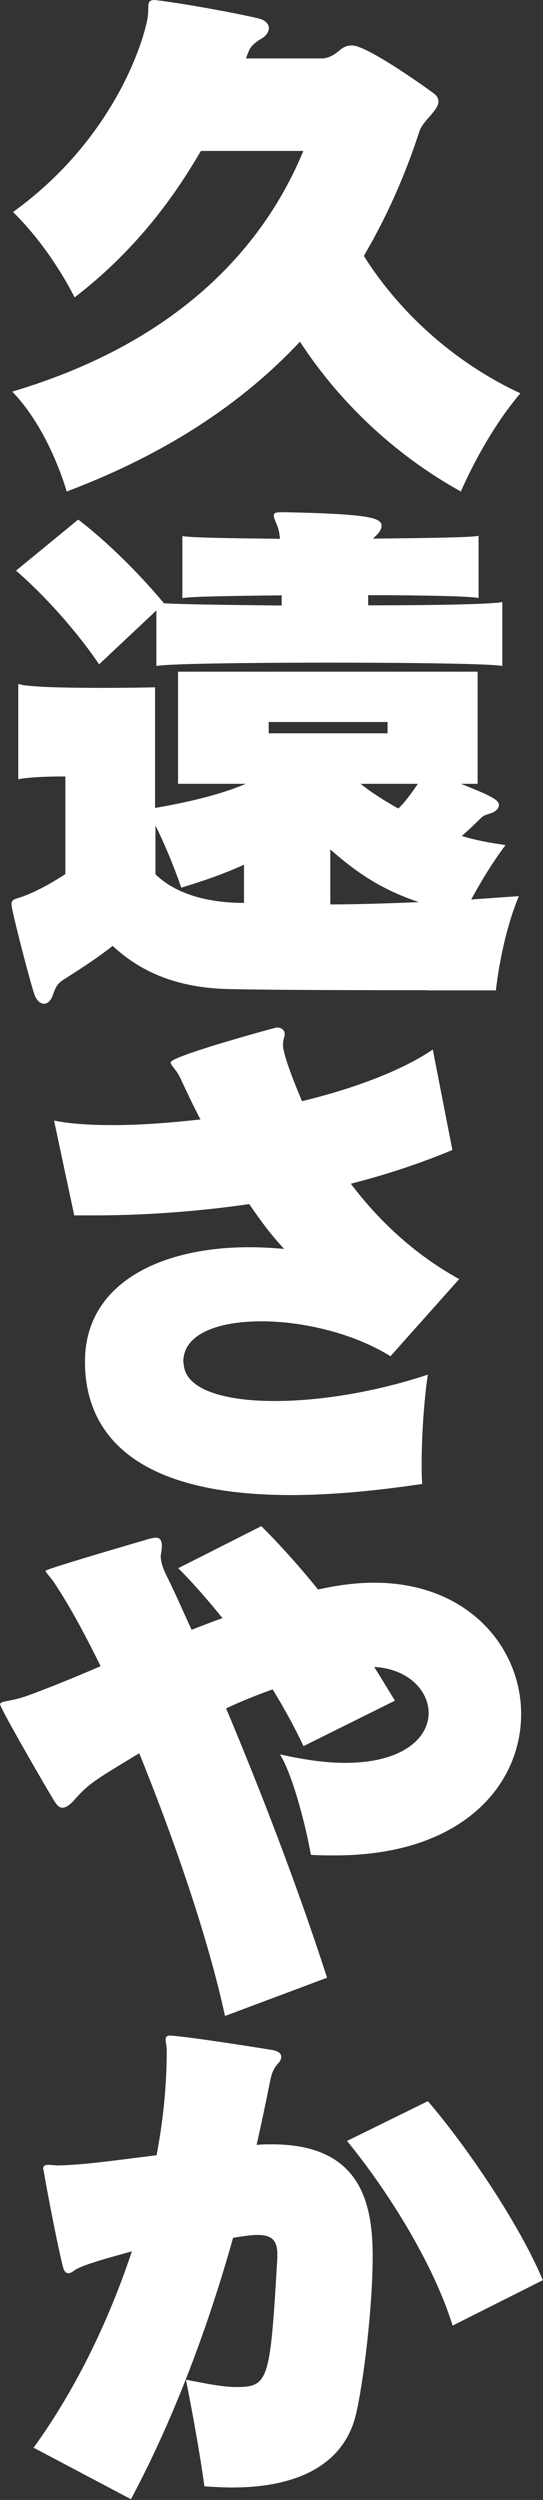 <?xml version="1.0" encoding="UTF-8"?>
<svg id="_レイヤー_2" data-name="レイヤー 2" xmlns="http://www.w3.org/2000/svg" viewBox="0 0 28.82 132.65">
  <rect x="0" y="0" width="28.82" height="132.65" fill="#333333" stroke="none"/>
  <defs>
    <style>
      .cls-1 {
        fill: #fff;
      }
    </style>
  </defs>
  <g id="text">
    <g>
      <path class="cls-1" d="M10.66,8.01c-1.52,2.62-3.57,5.36-6.7,7.77,0,0-1.22-2.53-3.27-4.53C6.31,7.2,7.8,1.64,7.86.74c.03-.51-.06-.74.36-.74.06,0,.15.03.24.03,1.4.18,3.9.63,5.27.95.36.09.54.3.54.51,0,.18-.12.39-.36.54-.42.24-.62.48-.68.62l-.18.45h4.02c.33,0,.63-.15.98-.45.21-.18.42-.24.63-.24.74,0,3.48,1.91,4.32,2.53.21.15.27.3.27.45,0,.48-.83,1.01-1.01,1.58-.77,2.38-1.76,4.58-2.95,6.61,2.08,3.3,5.15,5.83,8.31,7.29-1.91,2.23-3.16,5.21-3.16,5.21-3.18-1.76-6.25-4.44-8.54-7.95-3.04,3.25-7.08,5.95-12.38,7.95,0,0-.89-3.24-2.89-5.3,9.11-2.71,13.46-7.95,15.45-12.77h-5.42Z"/>
      <path class="cls-1" d="M22.68,52.54c-3.21,0-7.77,0-10.57-.06-2.44-.06-4.47-.74-6.13-2.29-.95.75-1.91,1.34-2.65,1.82-.27.18-.36.33-.51.74-.09.33-.3.51-.48.51-.21,0-.42-.18-.54-.57-.3-.95-1.19-4.41-1.19-4.7,0-.27.15-.27.51-.39.62-.21,1.43-.62,2.35-1.22v-5.18c-.39,0-1.79,0-2.5.15v-5.06c.51.18,2.71.21,4.52.21,1.49,0,2.74-.03,2.74-.03v6.4c1.76-.3,3.48-.71,4.82-1.28h-3.6v-5.95h15.9v5.95h-.89c1.67.66,2.02.86,2.02,1.13,0,.18-.18.36-.48.45-.27.09-.33.09-.51.27-.3.3-.62.6-.98.92.68.21,1.46.36,2.32.48-.74.98-1.4,2.11-1.82,2.89.83-.06,1.67-.12,2.53-.18-.95,2.26-1.22,5-1.22,5h-3.66ZM26.67,35.34c-.45-.12-4.82-.18-9.17-.18s-8.75.06-9.2.18v-2.95l-3.04,2.86c-1.19-1.76-2.89-3.66-4.41-4.97l3.3-2.71c1.49,1.13,3.24,2.86,4.55,4.44.95.06,3.45.09,6.25.12v-.54c-2.68.03-4.91.06-5.27.15v-3.3c.33.09,2.53.12,5.18.15,0-.09-.03-.18-.03-.27-.03-.15-.06-.27-.09-.36-.12-.3-.21-.48-.21-.6,0-.15.12-.18.39-.18h.24c4.41.09,5.09.3,5.09.71,0,.15-.09.33-.24.48l-.21.21c2.83-.03,5.24-.06,5.6-.15v3.3c-.36-.09-2.92-.15-5.86-.15v.54c3.6,0,6.73-.06,7.12-.18v3.39ZM12.95,45.88c-1.04.48-2.14.86-3.33,1.22,0,0-.57-1.7-1.37-3.3v2.59c1.13,1.1,2.89,1.52,4.7,1.52v-2.02ZM20.57,38.31h-6.31v.6h6.31v-.6ZM17.53,47.99c1.46,0,3.13-.06,4.7-.12-2-.68-3.28-1.55-4.7-2.8v2.92ZM19.14,41.59c.51.42,1.34.95,2,1.31.42-.39.83-1.01,1.04-1.31h-3.04Z"/>
      <path class="cls-1" d="M20.72,71.96c-1.96-1.22-4.64-1.85-6.85-1.85-2.32,0-4.14.68-4.14,2.14,0,.09.03.15.03.24.18,1.25,2.14,1.85,4.82,1.85,2.41,0,5.36-.48,8.13-1.4-.18,1.1-.33,3.13-.33,4.67,0,.42,0,.8.03,1.13-2.44.36-4.79.59-6.97.59-9.5,0-10.93-4.26-10.93-7.08,0-4.2,4.08-6.07,8.69-6.07.62,0,1.25.03,1.88.09-.62-.66-1.25-1.49-1.85-2.38-2.71.39-5.51.6-8.25.6h-1.04l-1.07-5.03c.89.18,1.96.24,3.16.24,1.4,0,2.98-.12,4.61-.3-.39-.74-.74-1.49-1.07-2.2-.21-.45-.51-.66-.51-.83,0-.33,5.57-1.85,5.63-1.85.27,0,.42.15.42.36,0,.06,0,.09-.03.15-.03.12-.06.27-.06.42,0,.45.48,1.73,1.01,2.98,2.8-.68,5.33-1.64,6.94-2.74l1.04,5.33c-1.7.71-3.51,1.31-5.39,1.79,1.46,1.93,3.33,3.72,5.75,5.06l-3.66,4.11Z"/>
      <path class="cls-1" d="M11.94,106.96c-.89-4.11-2.68-9.32-4.55-13.93-2.47,1.49-2.65,1.61-3.36,2.38-.3.36-.54.51-.71.51-.15,0-.27-.09-.42-.33-.24-.36-2.89-4.94-2.89-5.15s.51-.12,1.49-.48c1.07-.39,2.38-.92,3.84-1.55-.89-1.82-1.73-3.33-2.41-4.35-.24-.39-.51-.6-.51-.71q0-.09,5.51-1.7c.15-.03.24-.06.33-.06.24,0,.33.15.33.42,0,.09,0,.21-.03.33,0,.06-.03.15-.03.24,0,.24.09.57.27.95.45.89.89,1.91,1.37,2.95.54-.21,1.07-.42,1.64-.62-.77-.95-1.55-1.85-2.35-2.65l4.41-2.23c1.04,1.04,2.05,2.17,3.01,3.36.45-.09,1.61-.36,2.98-.36,5,0,7.8,3.45,7.8,6.97,0,3.72-3.07,7.5-9.88,7.5-.42,0-.83,0-1.28-.03-.24-1.4-.95-4.23-1.64-5.33,1.34.3,2.47.45,3.45.45,3.1,0,4.44-1.34,4.44-2.65,0-1.19-1.1-2.35-2.89-2.44.36.57.77,1.25,1.1,1.79l-4.85,2.41c-.45-.95-1.01-1.99-1.64-3.01-.83.3-1.67.63-2.47,1.01,1.88,4.47,3.81,9.5,5.36,14.29l-5.39,2.02Z"/>
      <path class="cls-1" d="M1.76,129.91c2.14-2.95,3.93-6.52,5.24-10.45-2.41.65-2.74.83-3.01.98-.12.09-.24.18-.36.18s-.21-.09-.27-.27c-.27-1.01-.86-4.08-1.04-5.15,0-.06-.03-.09-.03-.12,0-.18.12-.21.27-.21s.33.03.54.03c1.37-.03,2.77-.24,5.21-.54.36-1.88.54-3.75.54-5.57,0-.21-.06-.42-.06-.57,0-.12.06-.21.21-.21h.06c1.16.09,4.5.62,5.42.77.33.06.45.21.45.36,0,.12-.09.27-.18.36-.24.27-.33.51-.42.95-.21,1.07-.45,2.2-.71,3.36.27-.03.54-.03.8-.03,4.55,0,5.36,2.86,5.36,5.92,0,2.71-.48,6.67-.89,8.42-.6,2.5-2.86,3.87-6.58,3.87-.45,0-.95-.03-1.46-.06-.21-1.55-.6-3.75-.98-5.66.95.18,1.91.39,2.68.39,1.73,0,1.79-.39,2.17-6.85v-.21c0-.74-.33-1.01-1.01-1.01h-.18c-.45.03-.77.09-1.16.15-1.28,4.58-3.1,9.53-5.42,13.87l-5.18-2.74ZM24.02,123.39c-.98-3.16-3.3-6.97-5.6-9.79l4.29-2.11c2.14,2.5,4.88,6.58,6.1,9.5l-4.79,2.41Z"/>
    </g>
  </g>
</svg>